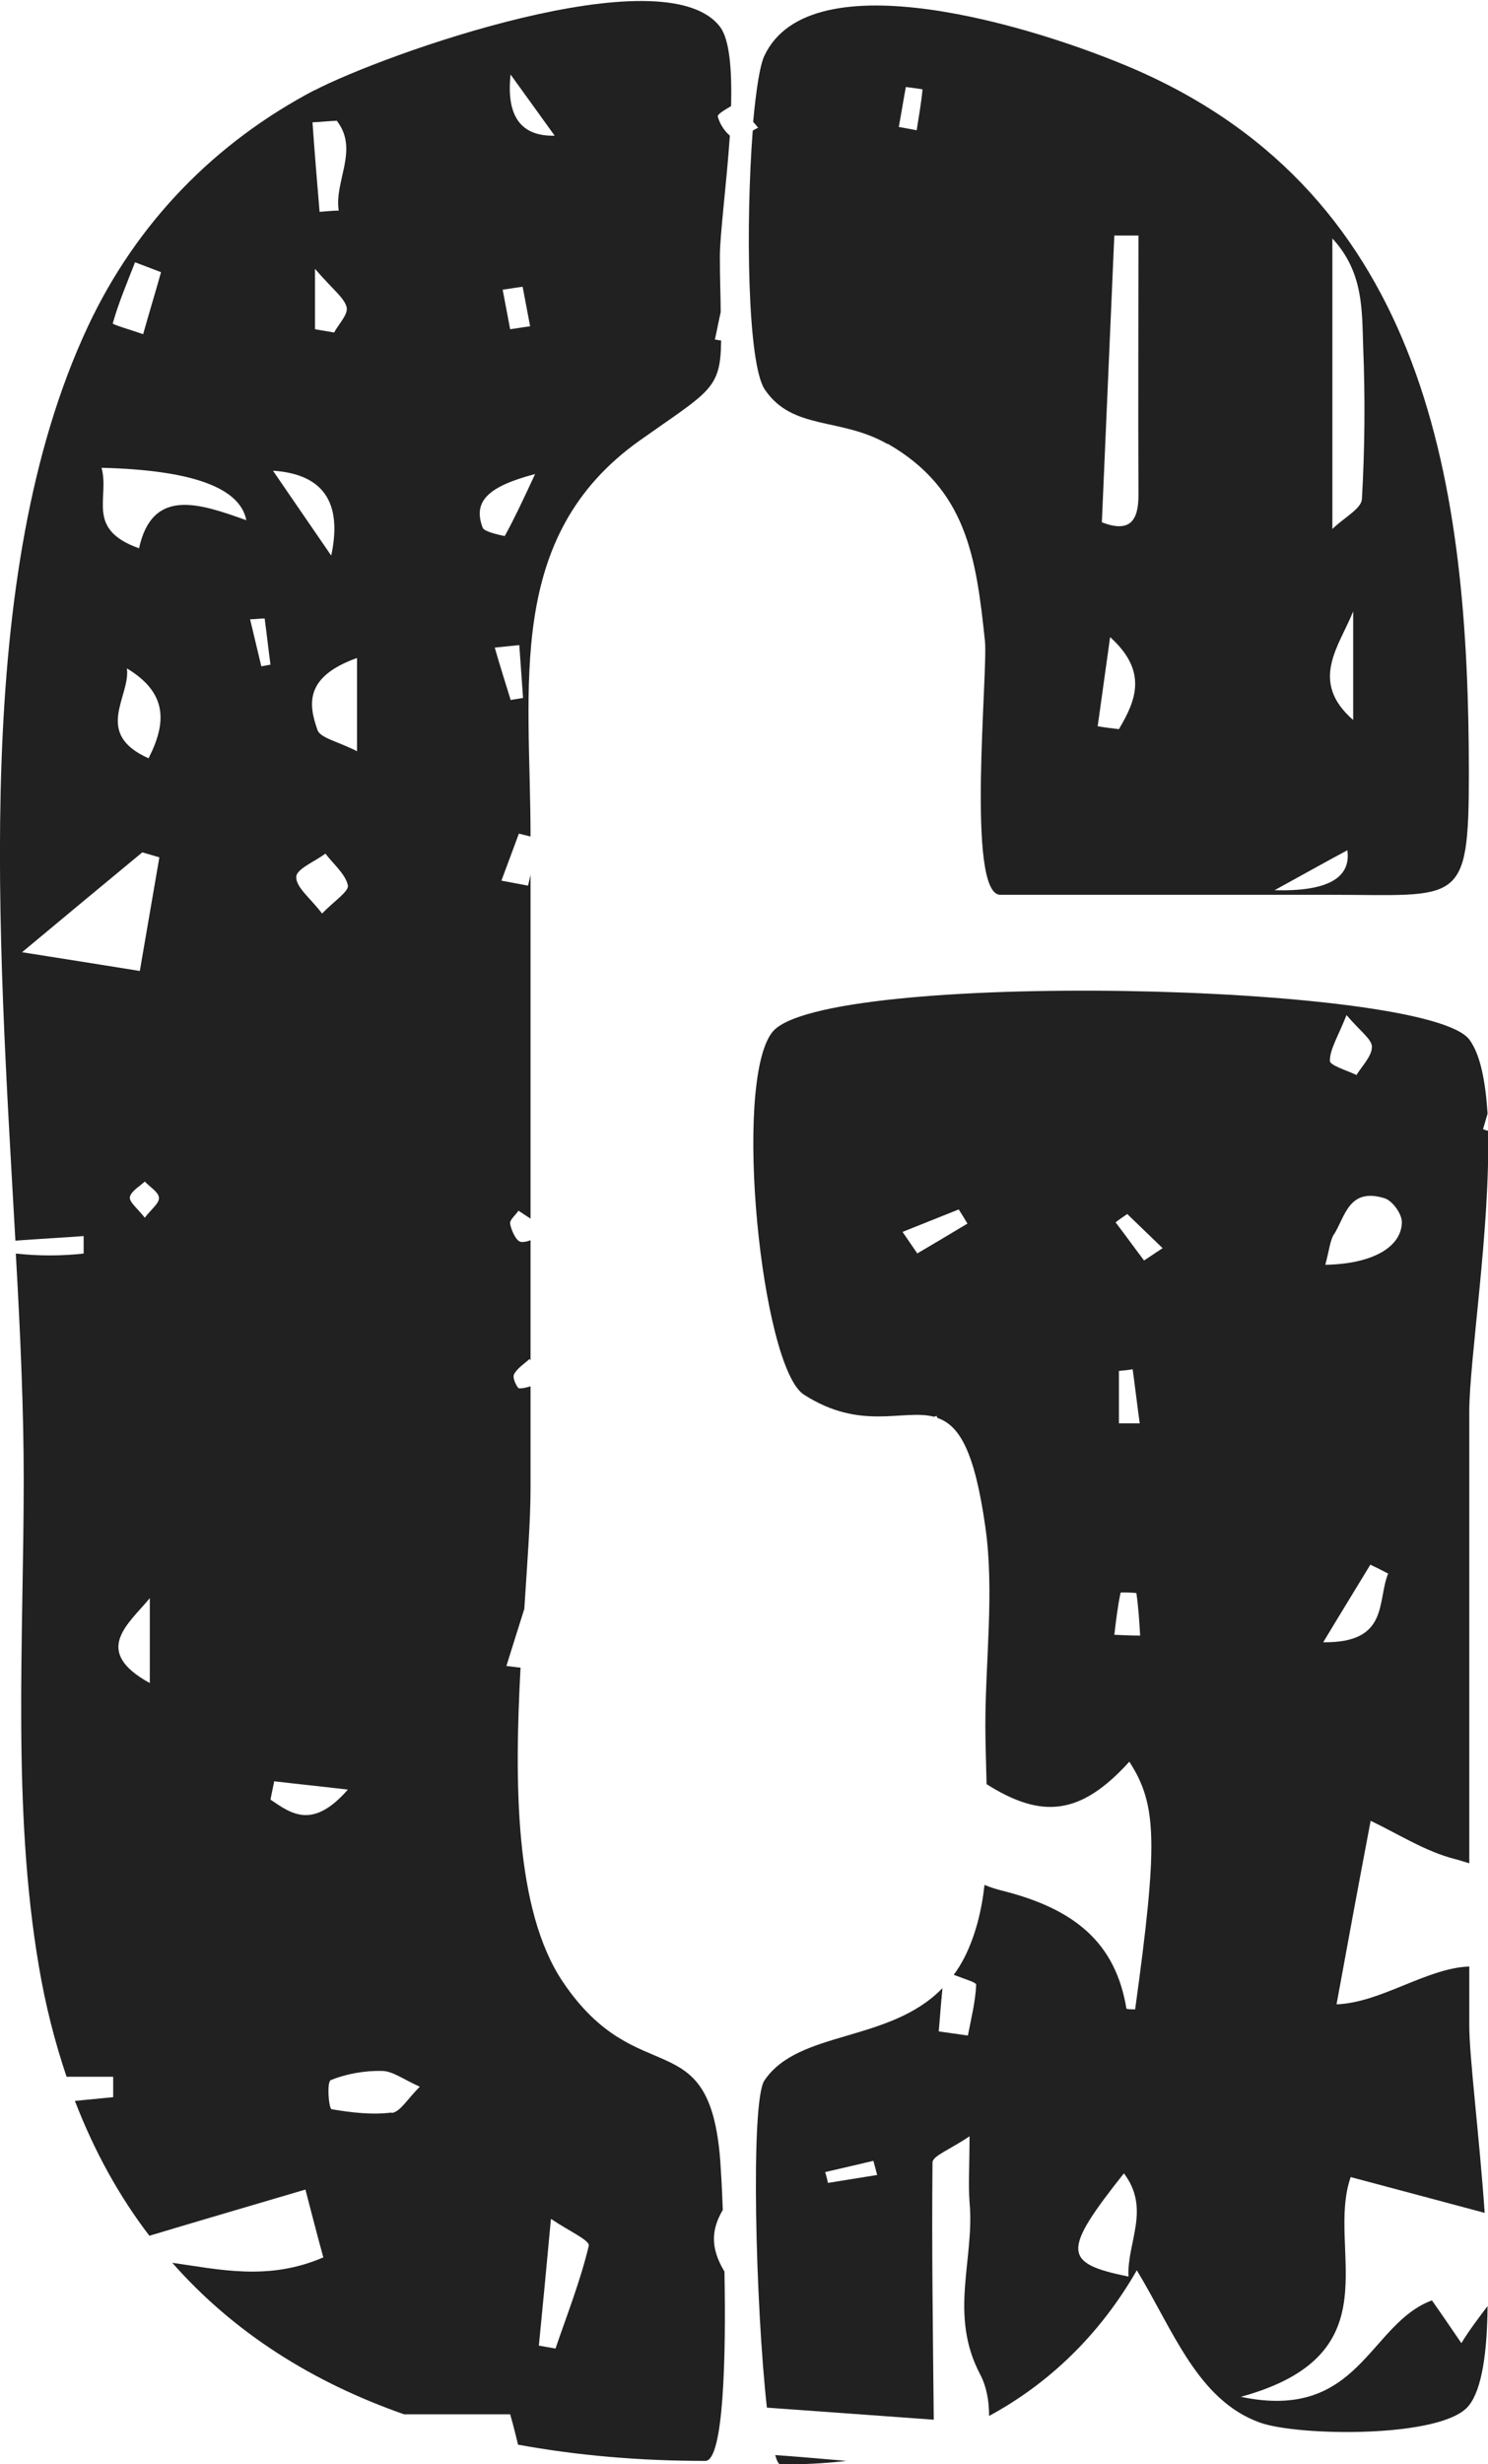 <?xml version="1.0" encoding="UTF-8"?>
<svg id="Layer_2" xmlns="http://www.w3.org/2000/svg" viewBox="0 0 35.76 59.21">
  <defs>
    <style>
      .cls-1 {
        fill: #212121;
      }
    </style>
  </defs>
  <g id="Layer_1-2" data-name="Layer_1">
    <g>
      <path class="cls-1" d="M7.57,2.16c-2.42,1.27-4.3,3.21-5.46,5.69C-.69,13.83-.04,22.45.37,29.81c.55-.04,1.09-.07,1.64-.11,0,.14,0,.28,0,.42-.54.06-1.09.06-1.63,0,.11,1.93.19,3.76.19,5.43,0,3.83-.28,7.89.36,11.67.16.96.39,1.85.67,2.68h1.12c0,.16,0,.33,0,.49-.31.03-.61.06-.92.09.47,1.22,1.07,2.3,1.79,3.24,1.2-.36,2.36-.7,3.75-1.11.11.42.26,1.01.43,1.63-1.32.57-2.49.29-3.63.13,1.48,1.68,3.37,2.87,5.57,3.64h2.55c.07.24.13.48.19.73,1.42.26,2.92.39,4.5.39.44,0,.5-2.48.46-4.55-.35-.58-.31-1.02-.04-1.48-.02-.59-.05-1.03-.06-1.18-.26-3.4-1.98-1.61-3.79-4.31-1.15-1.72-1.16-4.77-1.01-7.54-.11-.01-.23-.03-.34-.04.13-.42.26-.83.43-1.37.07-1.1.15-2.1.15-2.9v-2.45c-.1.03-.18.05-.27.05-.05,0-.17-.25-.13-.33.07-.15.25-.26.38-.38,0,.01.01.03.02.04v-2.89c-.08.03-.16.05-.23.04-.11-.01-.23-.27-.26-.43-.02-.1.13-.21.2-.32.08.05.16.11.29.19v-8.26c-.02.09-.04.18-.06.26-.21-.04-.43-.08-.64-.12.14-.38.28-.75.42-1.13.09.02.19.05.28.07,0-3.61-.63-7.21,2.63-9.52,1.68-1.19,1.94-1.22,1.95-2.4-.05,0-.1-.02-.15-.02.05-.22.09-.44.14-.66,0-.36-.02-.79-.02-1.33s.16-1.74.24-2.91c-.14-.12-.25-.3-.29-.46-.01-.06.17-.16.32-.25.02-.85-.03-1.6-.27-1.91-1.34-1.74-8.1.67-9.76,1.54ZM13.25,53.32c.41.28.93.51.9.64-.2.84-.52,1.65-.8,2.47-.13-.02-.27-.05-.4-.07.09-.92.18-1.84.29-3.04ZM7.63,17.54c-.22-.62-.31-1.28.95-1.73v2.24c-.45-.23-.89-.32-.95-.51ZM8.36,21.27c.03.15-.32.37-.62.68-.28-.37-.63-.63-.62-.88,0-.19.45-.37.7-.56.19.25.48.49.54.76ZM8.03,7.99c-.15-.03-.31-.05-.46-.08v-1.45c.43.5.7.69.76.92.04.18-.19.4-.3.61ZM8.1,2.91c.53.69-.07,1.44.04,2.15-.15,0-.3.02-.46.03-.06-.72-.12-1.43-.17-2.15.2-.01.39-.03.59-.04ZM7.96,13.35c-.56-.82-.93-1.35-1.4-2.04q1.81.12,1.4,2.04ZM3.24,6.3c.21.08.42.16.63.24-.14.5-.29.99-.43,1.49-.25-.09-.74-.23-.73-.26.14-.5.35-.99.54-1.48ZM3.6,40.44c-1.4-.77-.52-1.41,0-2.04v2.04ZM3.48,29.26c-.17-.22-.37-.37-.36-.49.02-.14.23-.26.36-.38.12.13.33.25.34.39.01.13-.18.27-.35.49ZM3.36,23.33c-1.07-.17-1.93-.31-2.83-.45,1.03-.86,1.96-1.63,2.89-2.4.14.04.27.08.41.12-.15.87-.3,1.74-.47,2.73ZM3.57,18.22c-1.34-.6-.43-1.48-.52-2.16.96.58.97,1.28.52,2.16ZM3.33,13.17c-1.28-.46-.69-1.21-.89-1.93q3.25.08,3.48,1.26c-1.12-.4-2.26-.8-2.58.68ZM6.28,16.01c-.09-.38-.18-.75-.27-1.13.12,0,.24-.02.35-.02.05.37.09.74.14,1.11-.07.01-.15.03-.22.04ZM6.5,43.24c.03-.15.06-.29.09-.44.5.06,1,.11,1.77.2-.84.96-1.35.59-1.86.24ZM9.41,50.76c-.47.06-.97,0-1.44-.08-.07-.01-.12-.66-.02-.7.37-.15.81-.23,1.23-.22.25,0,.51.2.91.38-.3.29-.47.61-.68.63ZM12.27,16.81c-.13-.42-.26-.83-.38-1.25.2-.02.39-.04.59-.06.03.42.06.84.09,1.27-.1.02-.2.03-.3.05ZM12.13,12.88s-.49-.09-.53-.2c-.23-.61.08-.98,1.26-1.29-.33.71-.52,1.11-.73,1.49ZM12.08,6.96c.16-.02.32-.05.48-.07.06.32.12.63.18.95-.16.02-.32.05-.48.07-.06-.32-.12-.63-.18-.95ZM12.27,1.79c.49.68.75,1.04,1.06,1.47q-1.22.03-1.06-1.47Z"/>
      <path class="cls-1" d="M34.42,55.27c-1.53.56-1.74,2.92-4.6,2.32,3.73-1.02,2.03-3.53,2.64-5.28,1.09.29,2.17.58,3.22.86-.13-1.87-.37-3.74-.37-4.51v-1.41c-1.03.04-2.12.87-3.19.91.27-1.48.54-2.94.82-4.41.69.33,1.32.74,2.03.92.12.03.23.07.34.1v-10.85c0-1.23.51-4.45.45-6.75-.04-.01-.08-.02-.12-.04.04-.12.07-.25.11-.37-.05-.77-.17-1.41-.43-1.77-.97-1.39-15.58-1.69-16.76-.19-.96,1.22-.26,8.06.76,8.71,1.37.88,2.38.34,3.12.53.02,0,.05-.01.07-.02,0,.02.01.03.02.05.52.18.89.78,1.15,2.62.22,1.52,0,3.23,0,4.77,0,.44.02.92.03,1.41,1.33.84,2.26.75,3.43-.54.67,1.03.69,1.96.14,5.95-.07,0-.21,0-.21-.02-.26-1.57-1.23-2.4-3.02-2.84-.15-.04-.27-.08-.39-.13-.07.63-.22,1.22-.48,1.74-.08.15-.16.29-.26.42.31.12.54.18.54.24-.02.41-.12.81-.2,1.22-.23-.03-.47-.07-.7-.1.03-.33.05-.65.09-1.04-1.28,1.32-3.46,1-4.28,2.22-.34.52-.21,5.43.06,7.86,1.42.1,2.75.2,4.01.29-.02-2.09-.05-4.14-.03-6.18,0-.16.42-.31.89-.63,0,.7-.03,1.15,0,1.58.13,1.37-.51,2.7.26,4.15.15.29.21.63.21.99,1.44-.78,2.66-1.95,3.55-3.5.88,1.45,1.46,3.12,2.96,3.66.92.33,4.4.38,5.02-.41.32-.4.44-1.3.45-2.39-.22.29-.44.58-.63.89-.26-.38-.47-.69-.71-1.03ZM32.36,24.39c.33.39.61.58.61.76,0,.23-.23.45-.37.68-.23-.11-.64-.23-.64-.34,0-.28.19-.57.4-1.1ZM32.06,29.66c.27-.44.36-1.13,1.21-.87.2.06.43.39.42.59-.02.59-.71.99-1.84,1.01.1-.37.11-.57.21-.74ZM32.92,37.59c.15.07.29.14.44.22-.27.66.03,1.67-1.56,1.65.42-.7.78-1.28,1.13-1.86ZM22.04,30.11c-.12-.17-.23-.34-.35-.51.45-.18.9-.36,1.35-.54.07.11.14.22.21.34-.4.24-.8.48-1.21.72ZM19.9,52.46c-.02-.09-.04-.18-.07-.27.39-.09.78-.18,1.16-.27.03.11.06.23.09.34-.39.06-.79.13-1.18.19ZM27.12,54.7c-1.59-.32-1.59-.61-.11-2.48.65.86.07,1.66.11,2.48ZM26.78,39.28c.04-.34.08-.68.15-1.01,0-.02.37,0,.38.01.05.34.07.68.09,1.02-.21,0-.41-.01-.62-.02ZM26.89,34.2v-1.26c.11-.01.22-.02.33-.04.06.43.11.87.17,1.3-.17,0-.34,0-.51,0ZM27.49,30.28c-.23-.3-.45-.61-.68-.91.09-.07.18-.13.28-.2.28.27.57.55.85.82-.15.1-.3.2-.45.3Z"/>
      <path class="cls-1" d="M18.75,59.21c.54.01,1.07-.02,1.59-.08-.58-.05-1.14-.1-1.71-.14.04.14.08.22.12.22Z"/>
      <path class="cls-1" d="M21.33,10.66c1.9,1.09,2.13,2.73,2.34,4.74.08.71-.46,6.1.37,6.1h7.91c3.13,0,3.35.3,3.35-2.91,0-6.87-.99-13.87-8.04-16.93-2.39-1.03-7.78-2.68-8.89-.32-.11.23-.2.83-.27,1.59.04.04.07.08.12.14-.04.02-.09.04-.13.07-.17,2.2-.13,5.6.29,6.22.67.99,1.82.66,2.95,1.31ZM32.02,5.73c.75.81.71,1.72.74,2.6.05,1.22.04,2.44-.03,3.66-.01.23-.42.44-.71.72v-6.99ZM32.52,14.69v2.61c-1.07-.93-.33-1.78,0-2.61ZM32.38,20.43q.14,1.01-1.75.96c.8-.44,1.3-.72,1.75-.96ZM26.78,5.66c.19,0,.39,0,.58,0,0,2.08-.01,4.16,0,6.24,0,.64-.23.9-.88.65.1-2.33.2-4.61.3-6.9ZM26.68,15.31c.91.82.62,1.52.21,2.21-.17-.02-.34-.04-.51-.07.1-.72.2-1.43.3-2.15ZM21.77,2.09c.14.02.4.05.4.06-.03.33-.09.65-.14.98-.14-.03-.28-.05-.43-.08.06-.32.11-.64.17-.96Z"/>
    </g>
  </g>
</svg>